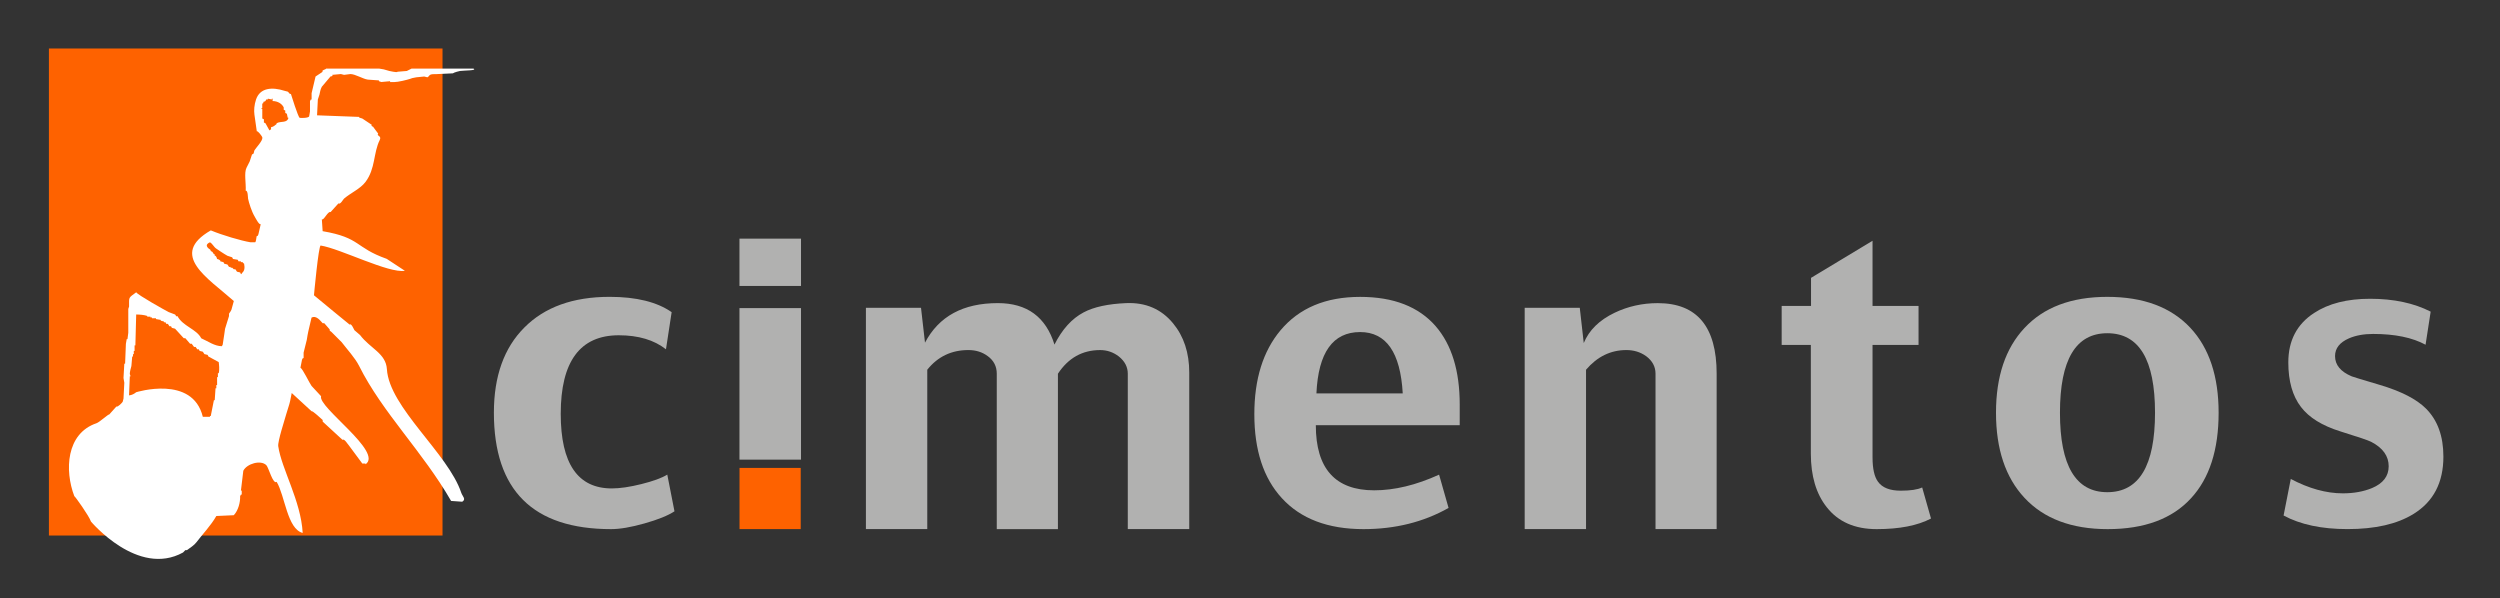 <?xml version="1.0" encoding="utf-8"?>
<!-- Generator: Adobe Illustrator 15.0.0, SVG Export Plug-In . SVG Version: 6.00 Build 0)  -->
<!DOCTYPE svg PUBLIC "-//W3C//DTD SVG 1.1//EN" "http://www.w3.org/Graphics/SVG/1.1/DTD/svg11.dtd">
<svg version="1.1" id="Capa_1" xmlns="http://www.w3.org/2000/svg" xmlns:xlink="http://www.w3.org/1999/xlink" x="0px" y="0px"
	 width="191.018px" height="45.707px" viewBox="0 0 191.018 45.707" enable-background="new 0 0 191.018 45.707"
	 xml:space="preserve">
<rect x="0" y="0" width="191.018" height="45.707" fill="#333333" stroke="none"/>
<title>logo</title>
<g>
	<rect x="3.737" y="3.706" fill="#FE6200" width="30.075" height="37.212"/>
	<path fill="#FFFFFF" d="M20.71,9.72c0.21-0.04,0.283-0.14,0.423-0.242V9.417c0.333-0.189,0.797,0.018,0.911-0.423h-0.062
		l-0.062-0.302l-0.122-0.062V8.448l-0.12-0.061V8.206c-0.13-0.268-0.438-0.481-0.849-0.486V7.539h-0.06V7.6l-0.305-0.061V7.6h-0.12
		l-0.062,0.12c-0.155,0.112-0.112-0.064-0.182,0.184h-0.062v0.362H19.98v0.06h0.061v0.729l0.123,0.061v0.243l0.121,0.06l0.302,0.547
		c0.037-0.025,0.035-0.026,0.062-0.061h0.061L20.71,9.72L20.71,9.72L20.71,9.72z M10.406,24.029l-0.062,2.363h-0.061v0.424h-0.061
		v0.242h-0.061v0.182h-0.06l-0.062,0.728c-0.039,0.133-0.122,0.437-0.122,0.604l0.062,0.182H9.919l-0.06,1.457
		c0.232-0.024,0.403-0.125,0.546-0.242c0,0,4.313-1.344,5.092,1.879h0.544v-0.061h0.062l0.241-1.211h0.062l0.062-0.912h0.06v-0.242
		h0.06v-0.604h0.061v-0.304h0.062c0.074-0.261,0.022-0.69,0-0.849l-0.788-0.426l-0.06-0.123l-0.244-0.06l-0.123-0.183l-0.243-0.061
		l-0.06-0.123H15.07l-0.122-0.18h-0.122l-0.18-0.245h-0.122l-0.363-0.422h-0.12l-0.667-0.729l-0.243-0.062l-0.061-0.121h-0.123
		l-0.12-0.183h-0.122l-0.06-0.122h-0.121v-0.06l-0.242-0.062v-0.061l-0.364-0.062v-0.062h-0.302v-0.061h-0.122v-0.061h-0.243v-0.057
		C11.013,24.058,10.708,24.035,10.406,24.029z M16.587,19.785c0.139,0.033,0.151,0.051,0.244,0.121v0.061l0.242,0.062l0.06,0.12
		l0.244,0.062l0.121,0.183h0.123v0.062h0.121l0.122,0.119h0.121l0.122,0.184l0.241,0.058l0.06,0.124h0.062v-0.062
		c0.231-0.183,0.239-0.418,0.182-0.729c-0.072-0.037-0.092-0.103-0.122-0.119h-0.122v-0.062h-0.182l-0.061-0.121l-0.364-0.061
		l-0.061-0.125l-0.363-0.119c-0.261-0.139-0.849-0.545-0.849-0.545c-0.195-0.127-0.274-0.362-0.485-0.484
		c-0.544,0.239,0,0.545,0,0.545c0.107,0.085,0.009,0.051,0.062,0.123l0.12,0.061l0.12,0.183h0.062v0.122h0.062
		C16.538,19.629,16.554,19.65,16.587,19.785z M25.377,5.72c0.114,0.114-0.113,0.114-0.121,0.12l-0.667,0.79
		c-0.123,0.207-0.147,0.504-0.182,0.606l-0.121,0.363l-0.061,1.212l3.213,0.121c-0.09,0.045,0.234,0.119,0.242,0.123l0.728,0.484
		c-0.109,0.109,0.182,0.151,0.121,0.182l0.365,0.485c-0.147,0.195,0.287,0.152,0.124,0.485c-0.502,1-0.316,2.178-1.092,3.212
		c-0.396,0.525-1.117,0.827-1.639,1.273c-0.069,0.06-0.288,0.481-0.425,0.362l-0.605,0.668c-0.199-0.102-0.532,0.679-0.666,0.547
		l0.061,0.91c2.944,0.507,2.439,1.246,4.896,2.115l1.386,0.91c-1.211,0.221-4.926-1.688-6.433-1.928
		c-0.167,0.023-0.512,3.802-0.512,3.802c0.374,0.321,2.728,2.242,2.728,2.242c0.122-0.14,0.328,0.375,0.363,0.425l0.43,0.37
		c0.763,1.017,1.978,1.397,2.051,2.604c0.178,2.933,4.68,6.438,5.684,9.453c0.09,0.269,0.393,0.486,0.072,0.679l-0.85-0.06
		c-2.17-3.775-5.24-6.738-7.025-10.31c-0.313-0.626-0.94-1.295-1.334-1.817l-0.787-0.789c-0.018-0.016-0.194-0.108-0.122-0.181
		l-0.424-0.485h-0.122c-0.152-0.149-0.469-0.631-0.85-0.424l-0.241,1.03L23.5,25.606l-0.06,0.364l-0.242,0.973v0.422h-0.06
		l-0.062,0.121l-0.12,0.608c0.174,0.088,0.691,1.185,0.849,1.394l0.729,0.786c-0.276,0.829,4.782,4.277,3.391,5.204v-0.059h-0.241
		l-1.028-1.387c-0.075-0.065-0.346-0.547-0.486-0.424l-1.515-1.395v-0.122c-0.135-0.108-0.765-0.724-0.847-0.667l-1.518-1.395
		l-0.121,0.606l-0.061,0.241l-0.243,0.788c-0.104,0.372-0.656,2.073-0.606,2.426c0.25,1.741,1.733,4.175,1.868,6.631
		c-1.184-0.303-1.352-2.846-1.989-3.903c-0.286,0.215-0.61-1.093-0.788-1.273c-0.429-0.428-1.49-0.115-1.76,0.425l-0.182,1.517
		h0.062v0.304h-0.062l-0.061,0.12c0.019,0.477-0.15,1.103-0.484,1.455l-1.334,0.061c-0.404,0.718-1.054,1.387-1.516,2.001
		c-0.179,0.24-0.488,0.429-0.728,0.606h-0.122l-0.18,0.183c-3.453,1.903-7.032-2.365-7.032-2.365
		c-0.146-0.434-1.244-1.969-1.273-1.94c-0.75-1.965-0.629-4.789,1.696-5.574c0.233-0.079,0.914-0.711,0.972-0.668l0.546-0.607
		c0.113,0.059,0.428-0.279,0.482-0.363l0.062-0.241l0.062-1.214L9.436,28.88l0.062-1.092h0.061l0.06-1.516l0.062-0.361H9.74
		l0.062-0.485v-0.245v-1.577l0.06-0.181c0-0.762-0.062-0.637,0.546-1.091c0.1,0.198,2.201,1.372,2.485,1.516l0.485,0.183
		c0.051,0.032,0.064,0.197,0.183,0.121c0.396,0.771,1.459,0.989,1.816,1.696c0.518,0.226,1.015,0.604,1.577,0.604l0.062-0.12
		l0.12-0.787l0.06-0.423l0.302-0.974v-0.18l0.123-0.183l0.062-0.12L17.866,23c-1.974-1.754-5.002-3.532-1.758-5.397
		c0.854,0.36,2.325,0.792,3.031,0.909h0.36c0.079-0.078,0.081-0.376,0.121-0.482h0.062l0.061-0.123l0.181-0.787
		c-0.115,0.117-0.432-0.522-0.483-0.605c-0.204-0.339-0.422-1.013-0.486-1.333c-0.016-0.083-0.008-0.655-0.18-0.605
		c0.029-0.602-0.134-1.369,0.06-1.758l0.244-0.485l0.18-0.546c0.16,0.016,0.135-0.223,0.183-0.302
		c0.116-0.193,0.636-0.727,0.605-0.969c-0.015-0.12-0.365-0.544-0.426-0.485L19.5,9.182l-0.06-0.424
		c-0.046-0.32-0.014-0.745,0.122-1.152c0.304-0.912,1.239-0.97,2.183-0.666l0.24,0.062c0.089,0.035,0.082,0.18,0.244,0.18
		c0.029,0.09,0.538,1.736,0.666,1.819c0.041,0.023,0.706,0.032,0.729-0.122l0.062-0.364V7.725l0.062-0.121h0.061V7.119l0.302-1.274
		l0.546-0.362c-0.151-0.113,0.328-0.201,0.244-0.243h4.061l0.363,0.061l0.424,0.122c0.476,0.105,0.646,0.099,0.607,0.06l0.728-0.06
		l0.364-0.182h4.728c0.312,0.157-0.685,0.136-1.03,0.182l-0.241,0.06l-0.182,0.06l-0.122,0.061l-1.273,0.06H33.2
		c-0.471,0-0.348,0.143-0.545,0.243l-0.242-0.061l-0.607,0.061l-0.303,0.06l-0.18,0.062c-0.235,0.076-0.896,0.243-1.213,0.243
		h-0.303V6.204l-0.672,0.062l-0.182-0.062V6.143l-0.848-0.06c-0.365-0.046-0.959-0.425-1.334-0.425L26.288,5.72l-0.242-0.062
		L25.377,5.72z"/>
	<path fill="#B1B1B0" d="M107.179,30.058c-0.176-3.124-1.259-4.686-3.255-4.686c-2.083,0-3.196,1.562-3.34,4.686H107.179z
		 M111.532,32.49h-10.994c0,3.316,1.486,4.974,4.457,4.974c1.55,0,3.206-0.397,4.961-1.198l0.725,2.544
		c-1.919,1.083-4.084,1.619-6.495,1.619c-2.717,0-4.802-0.788-6.248-2.372c-1.398-1.523-2.098-3.657-2.098-6.406
		c0-2.681,0.664-4.813,1.994-6.406c1.43-1.709,3.459-2.561,6.091-2.561c2.546,0,4.47,0.746,5.772,2.241
		c1.224,1.416,1.836,3.413,1.836,5.987L111.532,32.49L111.532,32.49z"/>
	<path fill="#B1B1B0" d="M164.659,31.535c0-4.051-1.216-6.074-3.646-6.074c-2.41,0-3.617,2.025-3.617,6.074
		c0,4.05,1.207,6.072,3.617,6.072C163.443,37.607,164.659,35.584,164.659,31.535z M169.519,31.535c0,2.826-0.698,5-2.098,6.523
		c-1.444,1.582-3.572,2.371-6.379,2.371c-2.756,0-4.878-0.798-6.363-2.398c-1.445-1.553-2.17-3.719-2.17-6.494
		c0-2.77,0.725-4.922,2.17-6.469c1.478-1.591,3.588-2.386,6.335-2.386c2.759,0,4.873,0.79,6.351,2.372
		C168.8,26.596,169.519,28.757,169.519,31.535z"/>
	<path fill="#B1B1B0" d="M51.535,39.068c-0.501,0.329-1.267,0.637-2.3,0.928c-1.021,0.289-1.869,0.433-2.544,0.433
		c-5.971,0-8.954-2.965-8.954-8.896c0-2.787,0.776-4.957,2.329-6.509c1.552-1.562,3.722-2.343,6.51-2.343
		c2.045,0,3.625,0.391,4.743,1.17l-0.434,2.838c-0.907-0.714-2.107-1.07-3.603-1.072c-2.959,0-4.438,2.002-4.438,6.004
		c0,3.802,1.301,5.699,3.904,5.699c0.617,0,1.37-0.11,2.257-0.332c0.896-0.223,1.558-0.464,1.981-0.724L51.535,39.068z"/>
	<path fill="#B1B1B0" d="M90.872,40.427h-4.701V28.554c0-0.511-0.227-0.95-0.679-1.314c-0.425-0.328-0.902-0.492-1.432-0.492
		c-1.361,0-2.435,0.604-3.227,1.808V40.43h-4.673V28.554c0-0.559-0.229-1.008-0.692-1.346c-0.417-0.309-0.908-0.461-1.478-0.461
		c-1.292,0-2.338,0.5-3.14,1.503v12.177h-4.688V23.52h4.21l0.304,2.662c1.06-2.016,2.916-3.022,5.567-3.022
		c2.228,0,3.67,1.056,4.326,3.168c0.589-1.17,1.33-1.986,2.227-2.459c0.782-0.416,1.866-0.65,3.256-0.709
		c1.484-0.06,2.675,0.453,3.572,1.535c0.83,1.002,1.243,2.26,1.243,3.773v11.961h0.002L90.872,40.427L90.872,40.427z"/>
	<path fill="#B1B1B0" d="M131.165,40.427h-4.671V28.554c0-0.54-0.242-0.986-0.724-1.346c-0.435-0.309-0.937-0.461-1.503-0.461
		c-1.198,0-2.226,0.5-3.083,1.503v12.177h-4.687V23.52h4.209l0.304,2.691c0.404-0.983,1.19-1.755,2.357-2.314
		c1.021-0.489,2.122-0.735,3.298-0.735c2.998,0,4.499,1.799,4.499,5.394V40.427z"/>
	<path fill="#B1B1B0" d="M147.543,39.619c-1.031,0.541-2.415,0.81-4.152,0.81c-1.668,0-2.94-0.558-3.816-1.677
		c-0.81-1.022-1.214-2.387-1.214-4.094v-8.304h-2.229v-2.978h2.243v-2.145l4.7-2.834v4.978h3.515v2.978h-3.515v8.592
		c0,0.869,0.14,1.489,0.421,1.867c0.327,0.454,0.904,0.68,1.737,0.68c0.742,0,1.287-0.082,1.635-0.246L147.543,39.619z"/>
	<path fill="#B1B1B0" d="M186.693,34.888c0,1.989-0.764,3.448-2.287,4.383c-1.244,0.772-2.924,1.156-5.033,1.156
		c-1.987,0-3.617-0.348-4.89-1.039l0.549-2.793c1.381,0.73,2.705,1.1,3.979,1.1c0.84,0,1.581-0.136,2.229-0.403
		c0.849-0.357,1.273-0.912,1.273-1.665c0-0.781-0.444-1.404-1.332-1.865c-0.223-0.114-1.003-0.381-2.345-0.796
		c-1.396-0.433-2.404-1.056-3.021-1.865c-0.647-0.838-0.971-1.979-0.971-3.414c0-1.657,0.655-2.916,1.969-3.772
		c1.107-0.727,2.535-1.086,4.28-1.086c1.802,0,3.345,0.328,4.628,0.983l-0.39,2.529c-1.005-0.548-2.342-0.825-4.007-0.825
		c-0.714,0-1.329,0.114-1.839,0.334c-0.713,0.309-1.07,0.762-1.07,1.359c0,0.676,0.424,1.189,1.273,1.547
		c0.059,0.029,0.771,0.247,2.141,0.652c1.642,0.489,2.814,1.092,3.53,1.807C186.25,32.105,186.693,33.328,186.693,34.888z"/>
	<path fill="#B1B1B0" d="M61.203,21.849H56.5v-3.615h4.703V21.849z M61.203,35.119H56.5V23.542h4.703V35.119z"/>
	<rect x="56.504" y="35.752" fill="#FE6200" width="4.677" height="4.675"/>
</g>
</svg>
